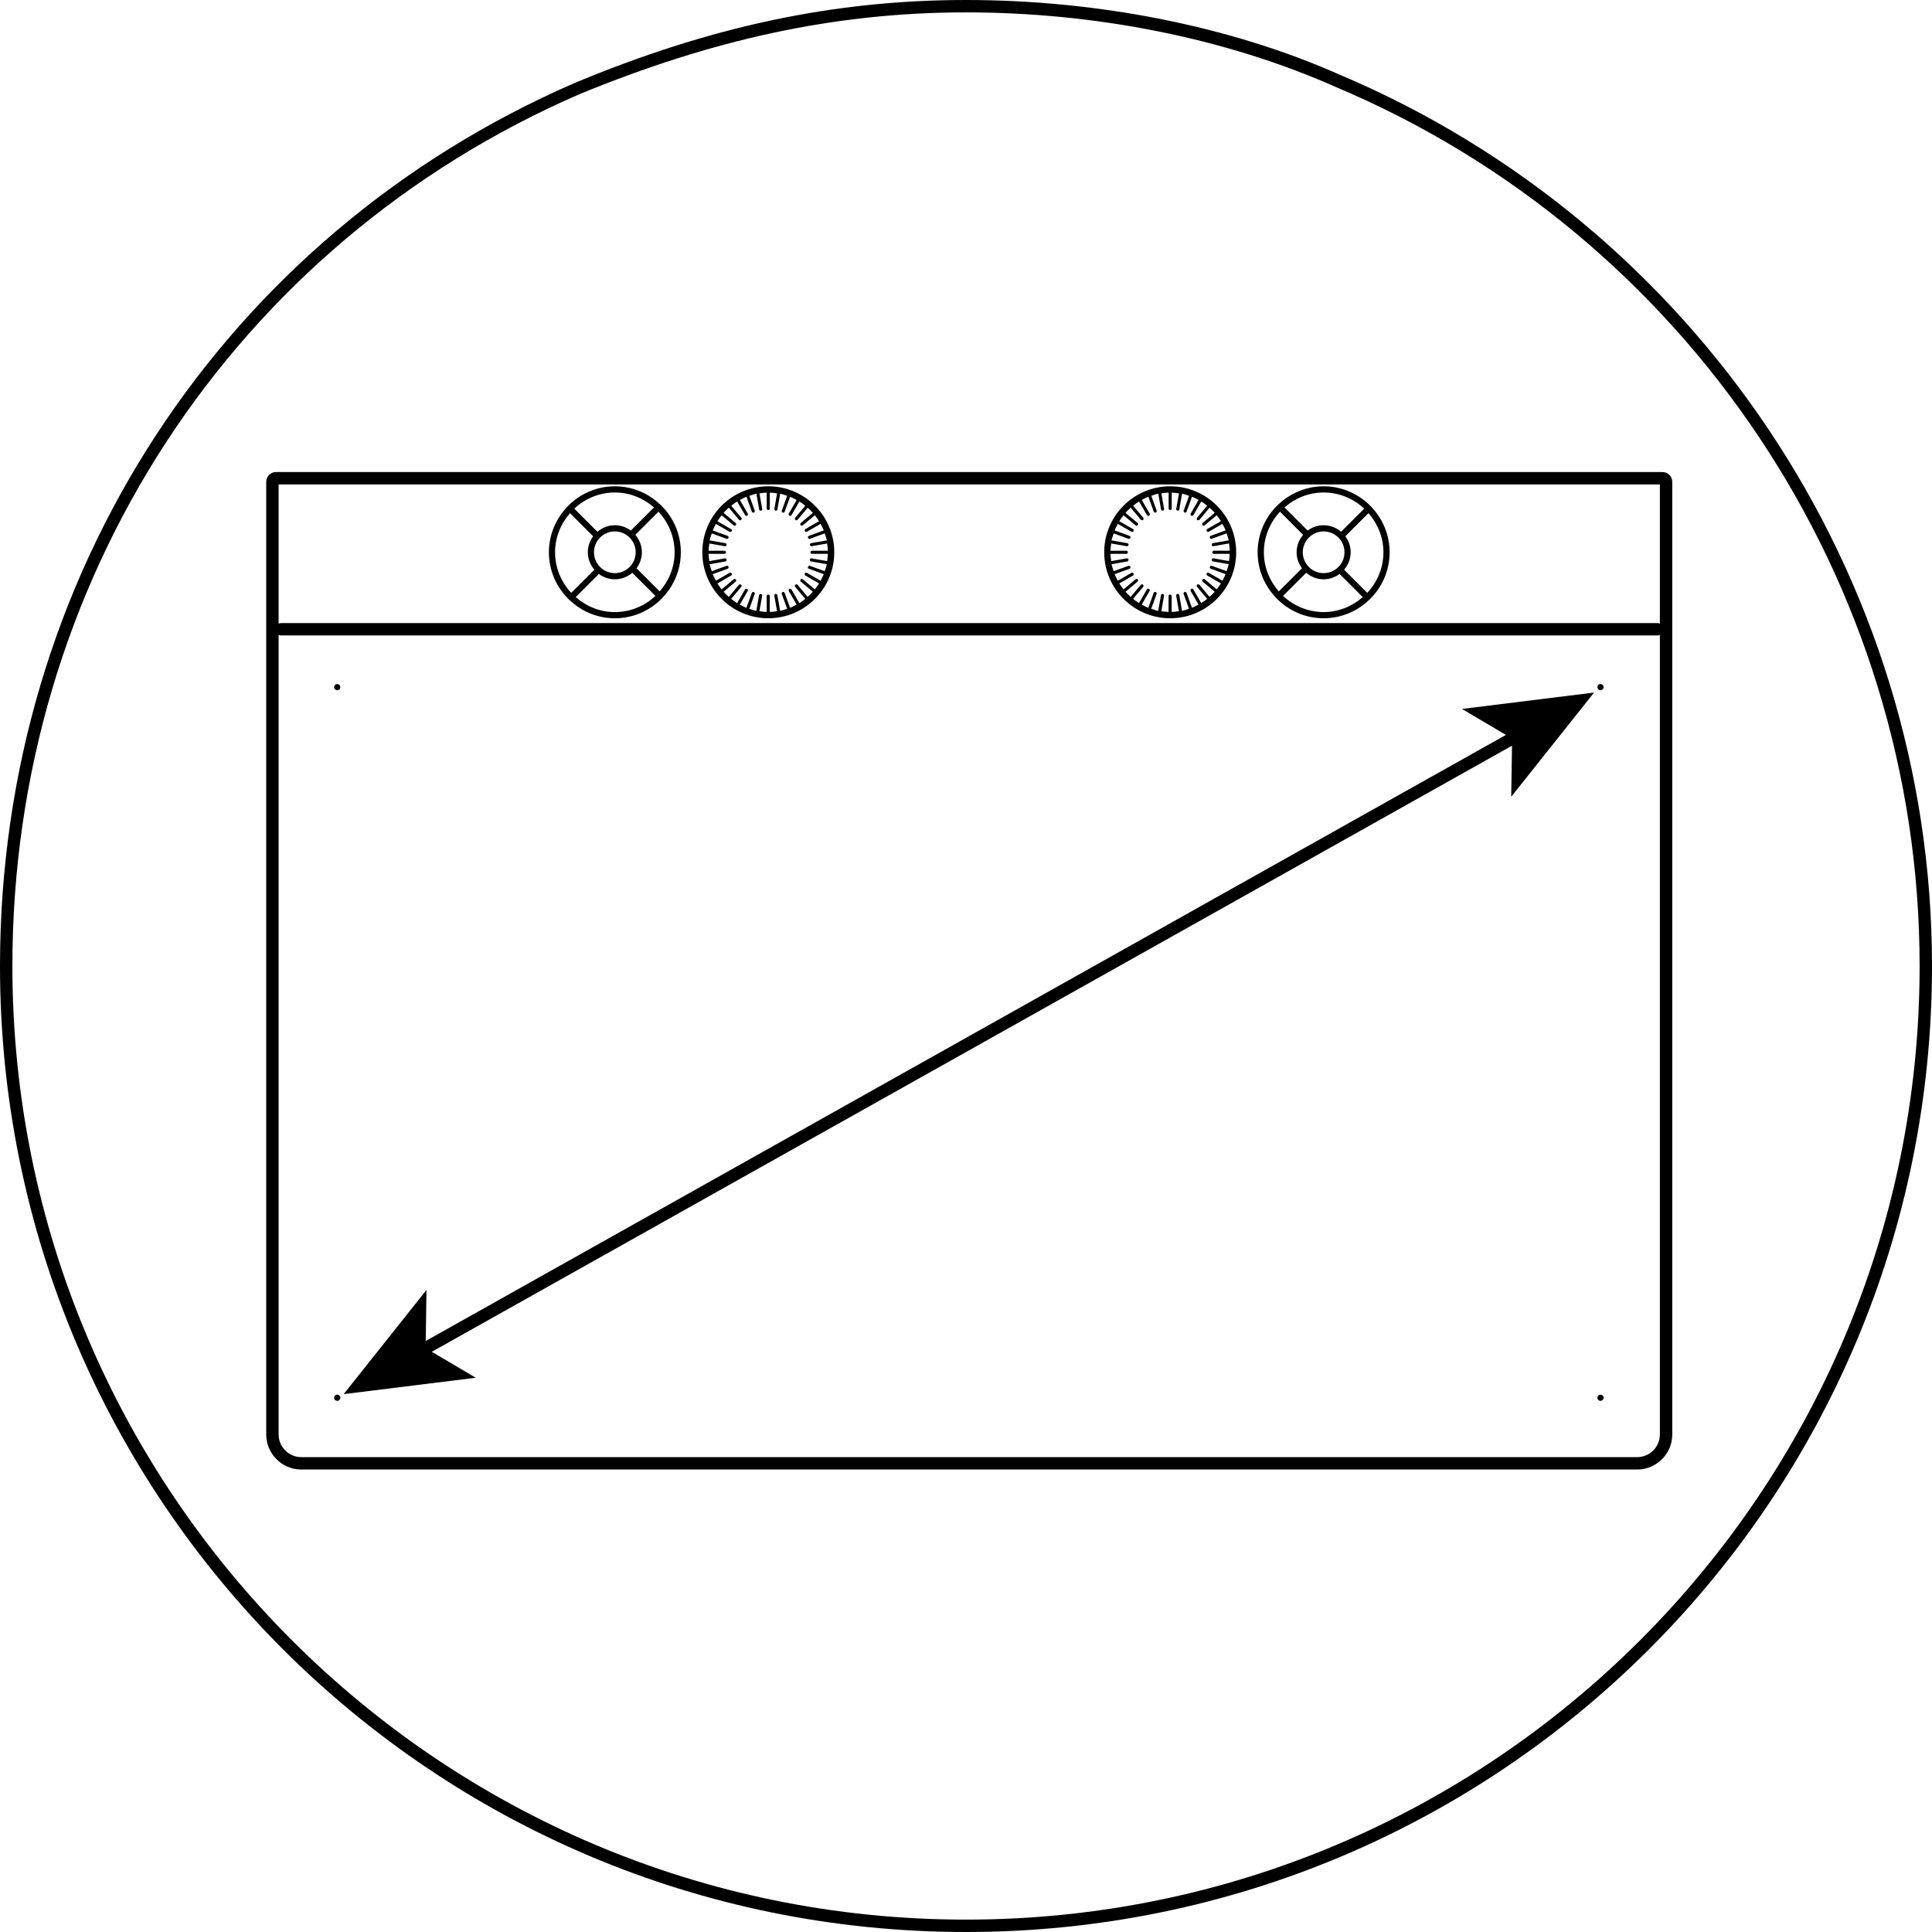 <?xml version="1.0" encoding="UTF-8"?>
<svg id="b" data-name="Wacom_name_ks.eps" xmlns="http://www.w3.org/2000/svg" viewBox="0 0 156 156">
  <path d="M108.1,6c-8.8-3.9-19.5-6-30.1-6-10.8,0-20.8,2.2-31.6,6.7C18.1,19,0,46.5,0,78c0,43.1,34.9,78,78,78s78-34.9,78-78c0-31.6-19.2-59.9-47.9-72ZM78,155C35.5,155,1,120.5,1,78,1,46.9,18.9,19.7,46.8,7.6c10.7-4.4,20.6-6.6,31.2-6.6,10.5,0,21,2.1,29.8,6,28.3,11.9,47.2,39.8,47.2,71,0,42.5-34.5,77-77,77Z"/>
  <path d="M134.236,38.115H22.287c-.437,0-.791.355-.791.791v76.918c0,1.562,1.271,2.833,2.834,2.833h107.863c1.562,0,2.834-1.271,2.834-2.833V38.906c0-.436-.354-.791-.791-.791ZM134.027,39.115v11.242c-.063-.029-.131-.046-.205-.046H22.701c-.074,0-.142.018-.205.046v-11.242h111.531ZM132.193,117.657H24.33c-1.012,0-1.834-.822-1.834-1.833V51.264c.063.029.131.046.205.046h111.121c.074,0,.142-.018.205-.046v64.56c0,1.011-.822,1.833-1.834,1.833Z"/>
  <path d="M62.035,49.922c2.938,0,5.328-2.39,5.328-5.328,0-2.938-2.391-5.328-5.328-5.328s-5.327,2.39-5.327,5.328c0,2.938,2.39,5.328,5.327,5.328ZM58.851,40.994l.816.972c.024.029.061.044.096.044.028,0,.057-.01.08-.029.053-.044.06-.123.016-.176l-.814-.97c.154-.123.31-.239.478-.343l.637,1.102c.023.04.065.062.108.062.021,0,.043-.005.062-.017.06-.035.08-.111.046-.171l-.634-1.097c.173-.094.344-.188.529-.261l.438,1.203c.019.051.066.082.117.082.015,0,.028-.002.043-.007.064-.024.098-.096.074-.161l-.434-1.191c.186-.063.369-.134.564-.173l.225,1.27c.011.061.063.103.123.103.007,0,.015-0.0.021-.002.068-.012.113-.077.102-.145l-.221-1.251c.193-.029.387-.054.587-.059v1.279c0,.069.056.125.125.125s.125-.056.125-.125v-1.279c.2.005.394.03.587.059l-.221,1.252c-.012.068.033.133.102.145.007.001.015.002.021.002.06,0,.112-.042.123-.104l.224-1.27c.196.04.379.111.565.174l-.434,1.191c-.023.065.01.137.074.161.015.005.028.007.043.007.051,0,.099-.031.117-.082l.438-1.203c.184.073.356.167.528.261l-.633,1.097c-.034.06-.014.136.046.171.02.011.041.017.062.017.043,0,.085-.022.108-.062l.636-1.102c.168.104.325.22.479.343l-.814.97c-.044.053-.037.132.016.176.023.02.052.029.08.029.035,0,.071-.015.096-.044l.816-.972c.148.131.285.269.416.416l-.972.815c-.053.044-.061.123-.016.176.024.03.061.045.096.045.028,0,.057-.01.08-.029l.971-.814c.123.154.239.31.343.478l-1.103.636c-.06.035-.08.111-.046.171.023.04.065.062.108.062.021,0,.043-.005.062-.017l1.097-.633c.094.172.188.344.261.528l-1.203.438c-.064.024-.098.096-.074.161.019.051.066.082.117.082.015,0,.028-.002.043-.007l1.191-.434c.063.186.134.369.173.565l-1.27.224c-.068.012-.113.077-.102.145.011.061.063.103.123.103.007,0,.015-0.0.021-.002l1.252-.221c.029.193.054.387.059.587h-1.279c-.069,0-.125.056-.125.125s.056.125.125.125h1.279c-.005.2-.03.394-.059.587l-1.252-.221c-.067-.015-.133.034-.145.102s.033.133.102.145l1.27.224c-.04.196-.111.378-.173.565l-1.191-.434c-.066-.022-.137.009-.16.075-.023.065.01.137.074.161l1.203.438c-.073.184-.167.356-.261.528l-1.097-.634c-.06-.034-.136-.015-.171.046-.034.06-.014.136.046.171l1.103.637c-.104.168-.22.324-.343.478l-.971-.814c-.053-.044-.133-.038-.176.015-.045.053-.037.132.016.176l.972.815c-.131.148-.268.286-.416.416l-.816-.972c-.043-.052-.122-.059-.176-.015-.053.044-.06.123-.016.176l.814.97c-.154.123-.31.239-.478.343l-.636-1.102c-.036-.061-.112-.08-.171-.046-.06.035-.08.111-.046.171l.633,1.097c-.173.094-.344.188-.528.261l-.438-1.203c-.024-.066-.095-.098-.16-.075-.064.024-.098.096-.074.161l.434,1.191c-.187.063-.369.134-.565.174l-.224-1.27c-.012-.068-.081-.116-.145-.102-.068.012-.113.077-.102.145l.221,1.252c-.193.029-.387.054-.587.059v-1.279c0-.069-.056-.125-.125-.125s-.125.056-.125.125v1.279c-.2-.005-.394-.03-.587-.059l.221-1.252c.012-.068-.033-.133-.102-.145-.064-.013-.133.034-.145.101l-.225,1.271c-.196-.04-.378-.111-.564-.173l.434-1.191c.023-.065-.01-.137-.074-.161-.066-.023-.137.009-.16.075l-.438,1.203c-.185-.073-.356-.167-.529-.261l.634-1.097c.034-.06.014-.136-.046-.171-.06-.034-.137-.015-.171.046l-.637,1.102c-.168-.103-.324-.22-.478-.343l.814-.97c.044-.053.037-.132-.016-.176-.054-.044-.132-.038-.176.015l-.816.972c-.148-.131-.286-.269-.416-.416l.971-.815c.053-.044.06-.123.016-.176-.044-.053-.123-.058-.176-.015l-.97.814c-.123-.154-.239-.31-.343-.479l1.102-.636c.06-.035.08-.111.046-.171-.036-.061-.112-.08-.171-.046l-1.096.633c-.094-.173-.188-.344-.261-.528l1.203-.438c.064-.024.098-.096.074-.161-.024-.066-.095-.097-.16-.075l-1.192.434c-.063-.186-.134-.369-.173-.564l1.269-.224c.068-.012.113-.077.102-.145-.012-.068-.078-.117-.145-.102l-1.251.221c-.029-.193-.054-.387-.059-.587h1.278c.069,0,.125-.056.125-.125s-.056-.125-.125-.125h-1.278c.005-.2.03-.394.059-.587l1.251.221c.007.001.015.002.021.002.06,0,.112-.042.123-.103.012-.068-.033-.133-.102-.145l-1.269-.224c.04-.196.111-.378.173-.564l1.192.434c.015.005.028.007.043.007.051,0,.099-.031.117-.082.023-.065-.01-.137-.074-.161l-1.203-.438c.073-.184.167-.355.261-.528l1.097.633c.02.011.041.017.062.017.043,0,.085-.022.108-.062.034-.06.014-.136-.046-.171l-1.102-.636c.104-.168.22-.325.343-.479l.97.814c.023.02.052.029.08.029.035,0,.071-.015.096-.044.044-.053.037-.132-.016-.176l-.971-.815c.131-.148.268-.286.416-.416Z"/>
  <path d="M45.927,48.398c.004.005.002.012.007.016.007.007.018.005.026.011.959.923,2.255,1.498,3.687,1.498,1.49,0,2.836-.619,3.803-1.609.005-.004.012-.002.016-.007.007-.007.005-.018.011-.026.923-.958,1.497-2.255,1.497-3.687,0-1.49-.618-2.835-1.607-3.803-.004-.005-.002-.012-.007-.016-.007-.007-.019-.005-.026-.011-.958-.923-2.254-1.497-3.686-1.497-1.49,0-2.835.618-3.803,1.608-.005.004-.013.002-.017.007-.008.008-.005.019-.011.028-.922.958-1.496,2.254-1.496,3.685,0,1.49.619,2.836,1.609,3.804ZM46.026,41.434l1.869,1.869c-.268.363-.432.806-.432,1.291,0,.539.204,1.027.529,1.408l-1.869,1.869c-.803-.862-1.304-2.009-1.304-3.277,0-1.214.465-2.311,1.207-3.16ZM51.33,44.594c0,.928-.755,1.684-1.684,1.684s-1.684-.755-1.684-1.684.755-1.684,1.684-1.684,1.684.755,1.684,1.684ZM46.486,48.214l1.869-1.869c.363.268.807.432,1.291.432.539,0,1.026-.204,1.408-.528l1.869,1.869c-.862.803-2.009,1.304-3.277,1.304-1.214,0-2.311-.465-3.16-1.208ZM53.266,47.754l-1.869-1.868c.268-.363.432-.807.432-1.292,0-.539-.204-1.027-.529-1.408l1.869-1.868c.802.862,1.303,2.009,1.303,3.277,0,1.214-.465,2.311-1.207,3.16ZM52.807,40.974l-1.869,1.868c-.363-.268-.806-.432-1.291-.432-.539,0-1.027.204-1.408.529l-1.869-1.869c.862-.802,2.009-1.304,3.277-1.304,1.214,0,2.311.465,3.16,1.208Z"/>
  <path d="M94.488,49.922c2.938,0,5.328-2.39,5.328-5.328,0-2.938-2.391-5.328-5.328-5.328s-5.328,2.39-5.328,5.328c0,2.938,2.391,5.328,5.328,5.328ZM91.304,40.993l.816.972c.024.029.061.044.096.044.028,0,.057-.01.08-.029.053-.044.06-.123.016-.176l-.815-.971c.154-.123.31-.239.478-.343l.637,1.102c.023.04.065.062.108.062.021,0,.043-.005.062-.017.06-.035.08-.111.046-.171l-.634-1.097c.173-.094.344-.188.529-.261l.438,1.203c.019.051.066.082.117.082.015,0,.028-.002.043-.007.064-.024.098-.096.074-.161l-.434-1.191c.186-.063.369-.134.564-.173l.224,1.27c.011.061.063.104.123.104.007,0,.015-0.0.021-.002.068-.012.113-.077.102-.145l-.221-1.252c.193-.029.387-.054.587-.059v1.279c0,.069.056.125.125.125s.125-.056.125-.125v-1.279c.2.005.394.03.587.059l-.221,1.252c-.012.068.033.133.102.145.007.001.015.002.021.002.06,0,.112-.042.123-.104l.224-1.27c.196.04.379.111.565.174l-.434,1.191c-.023.065.01.137.074.161.015.005.028.007.043.007.051,0,.099-.031.117-.082l.438-1.203c.184.073.356.167.528.261l-.633,1.097c-.034.06-.014.136.046.171.02.011.041.017.062.017.043,0,.085-.022.108-.062l.636-1.102c.168.104.325.22.478.343l-.814.971c-.045.053-.037.131.016.176.023.02.052.029.08.029.035,0,.071-.015.096-.045l.815-.972c.148.131.286.269.417.416l-.972.815c-.053.044-.06.123-.016.176.024.029.061.044.096.044.028,0,.057-.01.08-.029l.97-.814c.123.154.24.31.343.479l-1.103.636c-.06.035-.08.111-.046.171.023.04.065.062.108.062.021,0,.043-.005.062-.017l1.097-.633c.094.172.188.344.261.528l-1.203.438c-.064.024-.098.096-.074.161.019.051.066.082.117.082.015,0,.028-.002.043-.007l1.191-.434c.063.186.134.369.173.565l-1.27.224c-.068.012-.113.077-.102.145.011.061.063.103.123.103.007,0,.015-0.0.021-.002l1.252-.221c.029.193.054.387.059.587h-1.279c-.069,0-.125.056-.125.125s.056.125.125.125h1.279c-.005.2-.03.394-.059.587l-1.252-.221c-.066-.015-.133.034-.145.102s.033.133.102.145l1.27.224c-.04.196-.111.378-.173.565l-1.191-.434c-.066-.022-.137.009-.16.075-.023.065.01.137.074.161l1.203.438c-.073.184-.167.356-.261.528l-1.097-.634c-.06-.034-.137-.015-.171.046-.034.06-.014.136.046.171l1.103.637c-.104.168-.22.325-.343.479l-.97-.815c-.053-.044-.132-.038-.176.015s-.037.132.016.176l.972.816c-.131.148-.269.286-.417.416l-.815-.972c-.044-.054-.122-.059-.176-.016-.053.044-.061.123-.016.176l.814.971c-.154.123-.31.239-.478.343l-.636-1.102c-.036-.061-.113-.08-.171-.046-.06.035-.08.111-.046.171l.633,1.097c-.173.094-.344.188-.528.261l-.438-1.203c-.024-.066-.095-.098-.16-.075-.064.024-.098.096-.074.161l.434,1.191c-.187.063-.369.134-.565.174l-.224-1.27c-.012-.068-.081-.116-.145-.102-.068.012-.113.077-.102.145l.221,1.252c-.193.029-.387.054-.587.059v-1.279c0-.069-.056-.125-.125-.125s-.125.056-.125.125v1.279c-.2-.005-.394-.03-.587-.059l.221-1.252c.012-.068-.033-.133-.102-.145-.068-.013-.133.034-.145.102l-.224,1.27c-.196-.04-.378-.111-.564-.173l.434-1.191c.023-.065-.01-.137-.074-.161-.066-.023-.137.009-.16.075l-.438,1.203c-.185-.073-.356-.167-.529-.261l.634-1.097c.034-.06.014-.136-.046-.171-.059-.034-.137-.015-.171.046l-.637,1.103c-.168-.103-.324-.22-.478-.343l.814-.97c.044-.053.037-.132-.016-.176-.054-.044-.133-.038-.176.015l-.816.972c-.148-.131-.286-.269-.416-.416l.972-.816c.053-.044.06-.123.016-.176-.044-.053-.123-.058-.176-.015l-.97.815c-.123-.154-.24-.31-.343-.479l1.103-.637c.06-.035.08-.111.046-.171-.036-.061-.113-.08-.171-.046l-1.097.634c-.094-.173-.188-.344-.261-.528l1.203-.438c.064-.024.098-.096.074-.161-.024-.066-.096-.097-.16-.075l-1.191.434c-.063-.186-.134-.369-.173-.565l1.27-.224c.068-.012.113-.077.102-.145-.012-.068-.082-.117-.145-.102l-1.252.221c-.029-.193-.054-.387-.059-.587h1.279c.069,0,.125-.056.125-.125s-.056-.125-.125-.125h-1.279c.005-.2.03-.394.059-.587l1.252.221c.007.001.015.002.021.002.06,0,.112-.042.123-.103.012-.068-.033-.133-.102-.145l-1.27-.224c.04-.196.111-.378.173-.565l1.191.434c.015.005.028.007.043.007.051,0,.099-.031.117-.082.023-.065-.01-.137-.074-.161l-1.203-.438c.073-.184.167-.355.261-.528l1.097.633c.02.011.041.017.062.017.043,0,.085-.022.108-.062.034-.06.014-.136-.046-.171l-1.103-.636c.104-.168.22-.325.343-.479l.97.814c.023.02.052.029.08.029.035,0,.071-.015.096-.044.044-.053.037-.132-.016-.176l-.972-.815c.131-.148.269-.286.416-.416Z"/>
  <path d="M103.058,48.307c.005.005.012.003.017.007.968.99,2.313,1.608,3.804,1.608,1.432,0,2.728-.575,3.686-1.497.008-.006.019-.004.026-.011.005-.005.003-.012.007-.017.989-.968,1.607-2.313,1.607-3.803,0-1.432-.574-2.728-1.497-3.686-.006-.008-.004-.019-.011-.026-.005-.005-.012-.003-.017-.007-.968-.989-2.313-1.608-3.803-1.608-1.432,0-2.729.575-3.688,1.498-.008.006-.018.003-.025.01-.004.004-.003.011-.007.016-.99.968-1.609,2.313-1.609,3.803,0,1.432.574,2.728,1.497,3.686.006.008.004.019.011.027ZM103.6,48.117l1.869-1.869c.381.325.869.529,1.408.529.484,0,.928-.164,1.291-.432l1.869,1.869c-.849.742-1.946,1.208-3.16,1.208-1.268,0-2.415-.502-3.278-1.305ZM106.878,42.91c.929,0,1.684.755,1.684,1.684s-.755,1.684-1.684,1.684-1.684-.755-1.684-1.684.755-1.684,1.684-1.684ZM110.401,47.871l-1.869-1.868c.325-.381.529-.869.529-1.409,0-.485-.164-.929-.432-1.292l1.869-1.868c.742.849,1.207,1.946,1.207,3.16,0,1.268-.501,2.415-1.304,3.277ZM110.155,41.07l-1.869,1.868c-.381-.325-.869-.528-1.408-.528-.485,0-.929.164-1.292.432l-1.869-1.869c.849-.742,1.947-1.207,3.16-1.207,1.268,0,2.414.502,3.277,1.304ZM103.354,41.317l1.869,1.869c-.325.381-.528.869-.528,1.408,0,.485.164.928.432,1.291l-1.869,1.869c-.742-.849-1.207-1.946-1.207-3.16,0-1.268.502-2.414,1.304-3.277Z"/>
  <path d="M129.234,55.234c-.137,0-.249.111-.249.249,0,.137.111.249.249.249s.249-.111.249-.249c0-.138-.111-.249-.249-.249Z"/>
  <path d="M129.234,112.613c-.137,0-.249.111-.249.249s.111.249.249.249.249-.111.249-.249-.111-.249-.249-.249Z"/>
  <path d="M27.23,55.234c-.137,0-.249.111-.249.249,0,.137.111.249.249.249s.249-.111.249-.249c0-.138-.111-.249-.249-.249Z"/>
  <path d="M27.23,112.613c-.137,0-.249.111-.249.249s.111.249.249.249.249-.111.249-.249-.111-.249-.249-.249Z"/>
  <polygon points="121.596 59.34 34.376 108.278 34.437 104.156 27.75 112.57 38.415 111.246 34.866 109.151 122.086 60.212 122.025 64.334 128.713 55.921 118.047 57.244 121.596 59.34"/>
</svg>